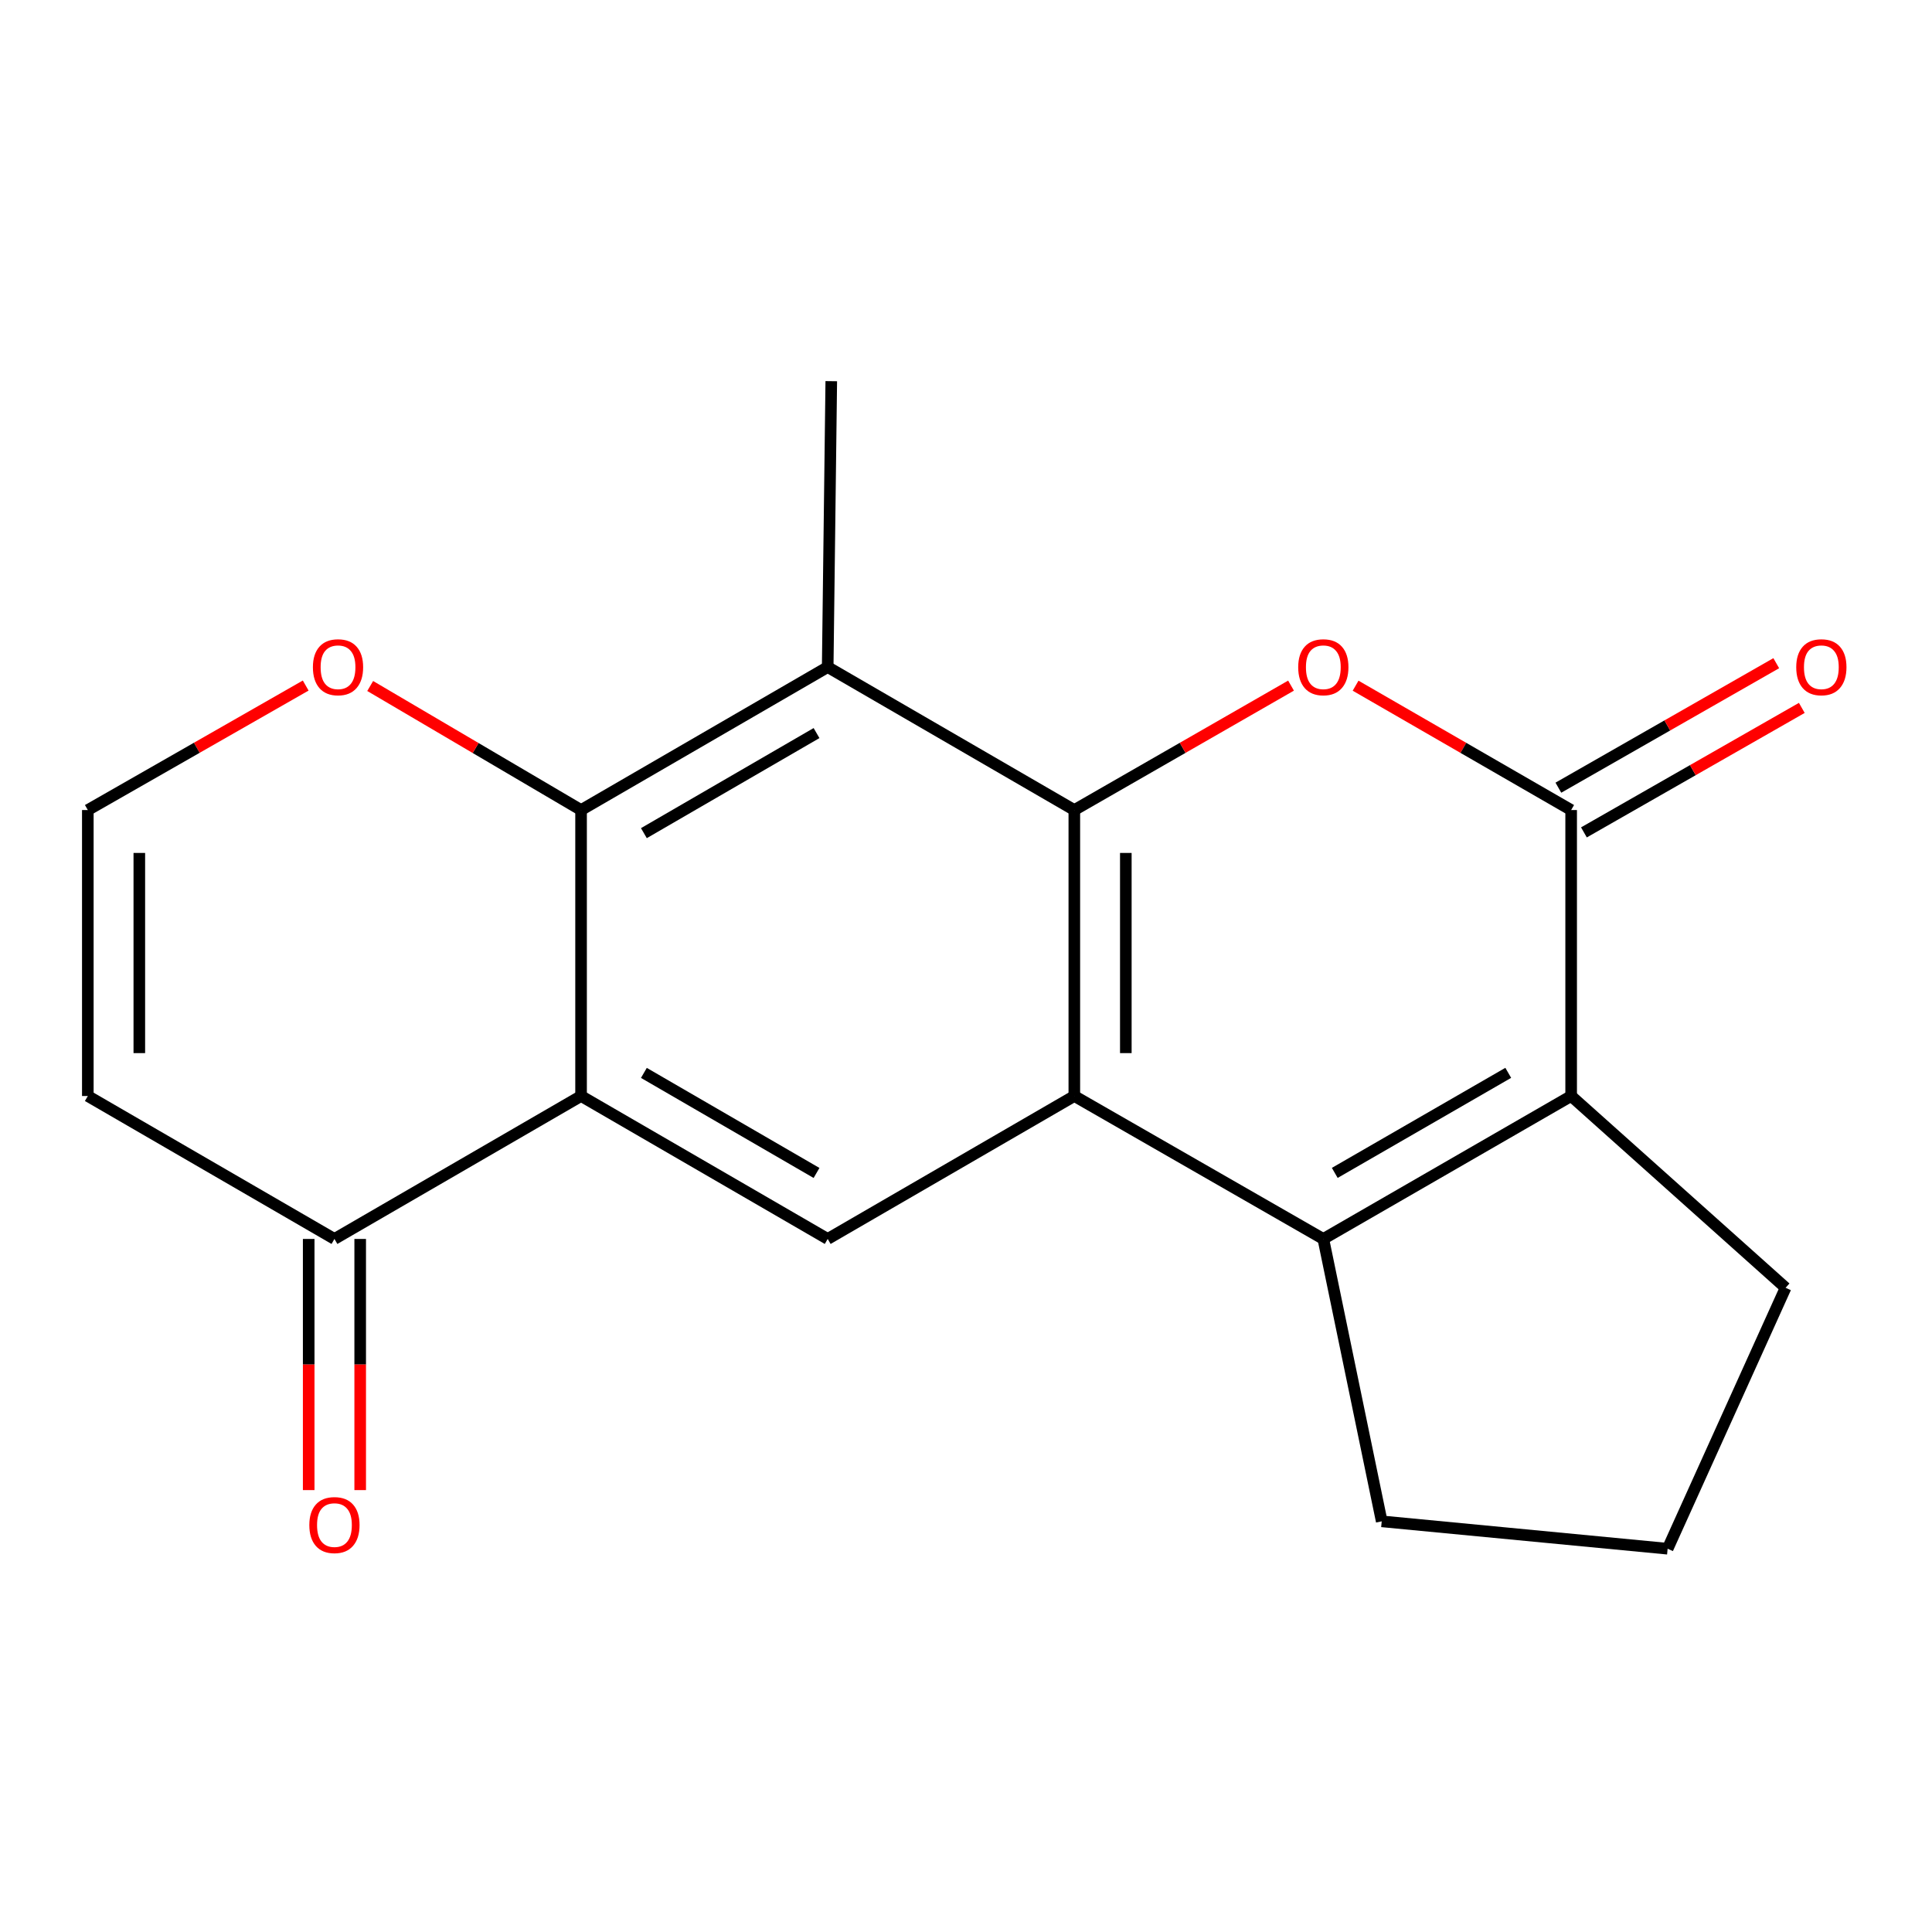 <?xml version='1.0' encoding='iso-8859-1'?>
<svg version='1.1' baseProfile='full'
              xmlns='http://www.w3.org/2000/svg'
                      xmlns:rdkit='http://www.rdkit.org/xml'
                      xmlns:xlink='http://www.w3.org/1999/xlink'
                  xml:space='preserve'
width='1000px' height='1000px' viewBox='0 0 1000 1000'>
<!-- END OF HEADER -->
<rect style='opacity:1.0;fill:#FFFFFF;stroke:none' width='1000' height='1000' x='0' y='0'> </rect>
<path class='bond-0' d='M 556.067,419.277 L 556.067,567.292' style='fill:none;fill-rule:evenodd;stroke:#000000;stroke-width:6px;stroke-linecap:butt;stroke-linejoin:miter;stroke-opacity:1' />
<path class='bond-0' d='M 582.724,441.479 L 582.724,545.09' style='fill:none;fill-rule:evenodd;stroke:#000000;stroke-width:6px;stroke-linecap:butt;stroke-linejoin:miter;stroke-opacity:1' />
<path class='bond-1' d='M 556.067,419.277 L 612.151,387.075' style='fill:none;fill-rule:evenodd;stroke:#000000;stroke-width:6px;stroke-linecap:butt;stroke-linejoin:miter;stroke-opacity:1' />
<path class='bond-1' d='M 612.151,387.075 L 668.234,354.874' style='fill:none;fill-rule:evenodd;stroke:#FF0000;stroke-width:6px;stroke-linecap:butt;stroke-linejoin:miter;stroke-opacity:1' />
<path class='bond-6' d='M 556.067,419.277 L 428.414,345.277' style='fill:none;fill-rule:evenodd;stroke:#000000;stroke-width:6px;stroke-linecap:butt;stroke-linejoin:miter;stroke-opacity:1' />
<path class='bond-2' d='M 556.067,567.292 L 684.95,641.278' style='fill:none;fill-rule:evenodd;stroke:#000000;stroke-width:6px;stroke-linecap:butt;stroke-linejoin:miter;stroke-opacity:1' />
<path class='bond-8' d='M 556.067,567.292 L 428.414,641.278' style='fill:none;fill-rule:evenodd;stroke:#000000;stroke-width:6px;stroke-linecap:butt;stroke-linejoin:miter;stroke-opacity:1' />
<path class='bond-3' d='M 701.652,354.912 L 757.438,387.094' style='fill:none;fill-rule:evenodd;stroke:#FF0000;stroke-width:6px;stroke-linecap:butt;stroke-linejoin:miter;stroke-opacity:1' />
<path class='bond-3' d='M 757.438,387.094 L 813.225,419.277' style='fill:none;fill-rule:evenodd;stroke:#000000;stroke-width:6px;stroke-linecap:butt;stroke-linejoin:miter;stroke-opacity:1' />
<path class='bond-15' d='M 684.95,641.278 L 715.175,787.442' style='fill:none;fill-rule:evenodd;stroke:#000000;stroke-width:6px;stroke-linecap:butt;stroke-linejoin:miter;stroke-opacity:1' />
<path class='bond-20' d='M 684.95,641.278 L 813.225,567.292' style='fill:none;fill-rule:evenodd;stroke:#000000;stroke-width:6px;stroke-linecap:butt;stroke-linejoin:miter;stroke-opacity:1' />
<path class='bond-20' d='M 690.873,607.089 L 780.666,555.3' style='fill:none;fill-rule:evenodd;stroke:#000000;stroke-width:6px;stroke-linecap:butt;stroke-linejoin:miter;stroke-opacity:1' />
<path class='bond-5' d='M 813.225,419.277 L 813.225,567.292' style='fill:none;fill-rule:evenodd;stroke:#000000;stroke-width:6px;stroke-linecap:butt;stroke-linejoin:miter;stroke-opacity:1' />
<path class='bond-13' d='M 819.837,430.849 L 876.225,398.628' style='fill:none;fill-rule:evenodd;stroke:#000000;stroke-width:6px;stroke-linecap:butt;stroke-linejoin:miter;stroke-opacity:1' />
<path class='bond-13' d='M 876.225,398.628 L 932.613,366.408' style='fill:none;fill-rule:evenodd;stroke:#FF0000;stroke-width:6px;stroke-linecap:butt;stroke-linejoin:miter;stroke-opacity:1' />
<path class='bond-13' d='M 806.612,407.705 L 863,375.484' style='fill:none;fill-rule:evenodd;stroke:#000000;stroke-width:6px;stroke-linecap:butt;stroke-linejoin:miter;stroke-opacity:1' />
<path class='bond-13' d='M 863,375.484 L 919.388,343.264' style='fill:none;fill-rule:evenodd;stroke:#FF0000;stroke-width:6px;stroke-linecap:butt;stroke-linejoin:miter;stroke-opacity:1' />
<path class='bond-4' d='M 300.761,567.292 L 300.761,419.277' style='fill:none;fill-rule:evenodd;stroke:#000000;stroke-width:6px;stroke-linecap:butt;stroke-linejoin:miter;stroke-opacity:1' />
<path class='bond-9' d='M 300.761,567.292 L 173.108,641.278' style='fill:none;fill-rule:evenodd;stroke:#000000;stroke-width:6px;stroke-linecap:butt;stroke-linejoin:miter;stroke-opacity:1' />
<path class='bond-19' d='M 300.761,567.292 L 428.414,641.278' style='fill:none;fill-rule:evenodd;stroke:#000000;stroke-width:6px;stroke-linecap:butt;stroke-linejoin:miter;stroke-opacity:1' />
<path class='bond-19' d='M 333.276,555.328 L 422.633,607.118' style='fill:none;fill-rule:evenodd;stroke:#000000;stroke-width:6px;stroke-linecap:butt;stroke-linejoin:miter;stroke-opacity:1' />
<path class='bond-16' d='M 813.225,567.292 L 924.218,666.557' style='fill:none;fill-rule:evenodd;stroke:#000000;stroke-width:6px;stroke-linecap:butt;stroke-linejoin:miter;stroke-opacity:1' />
<path class='bond-7' d='M 428.414,345.277 L 300.761,419.277' style='fill:none;fill-rule:evenodd;stroke:#000000;stroke-width:6px;stroke-linecap:butt;stroke-linejoin:miter;stroke-opacity:1' />
<path class='bond-7' d='M 422.635,379.438 L 333.278,431.238' style='fill:none;fill-rule:evenodd;stroke:#000000;stroke-width:6px;stroke-linecap:butt;stroke-linejoin:miter;stroke-opacity:1' />
<path class='bond-17' d='M 428.414,345.277 L 430.265,197.291' style='fill:none;fill-rule:evenodd;stroke:#000000;stroke-width:6px;stroke-linecap:butt;stroke-linejoin:miter;stroke-opacity:1' />
<path class='bond-10' d='M 300.761,419.277 L 246.184,387.173' style='fill:none;fill-rule:evenodd;stroke:#000000;stroke-width:6px;stroke-linecap:butt;stroke-linejoin:miter;stroke-opacity:1' />
<path class='bond-10' d='M 246.184,387.173 L 191.608,355.07' style='fill:none;fill-rule:evenodd;stroke:#FF0000;stroke-width:6px;stroke-linecap:butt;stroke-linejoin:miter;stroke-opacity:1' />
<path class='bond-14' d='M 159.78,641.278 L 159.78,706.276' style='fill:none;fill-rule:evenodd;stroke:#000000;stroke-width:6px;stroke-linecap:butt;stroke-linejoin:miter;stroke-opacity:1' />
<path class='bond-14' d='M 159.78,706.276 L 159.78,771.273' style='fill:none;fill-rule:evenodd;stroke:#FF0000;stroke-width:6px;stroke-linecap:butt;stroke-linejoin:miter;stroke-opacity:1' />
<path class='bond-14' d='M 186.436,641.278 L 186.436,706.276' style='fill:none;fill-rule:evenodd;stroke:#000000;stroke-width:6px;stroke-linecap:butt;stroke-linejoin:miter;stroke-opacity:1' />
<path class='bond-14' d='M 186.436,706.276 L 186.436,771.273' style='fill:none;fill-rule:evenodd;stroke:#FF0000;stroke-width:6px;stroke-linecap:butt;stroke-linejoin:miter;stroke-opacity:1' />
<path class='bond-22' d='M 173.108,641.278 L 45.455,567.292' style='fill:none;fill-rule:evenodd;stroke:#000000;stroke-width:6px;stroke-linecap:butt;stroke-linejoin:miter;stroke-opacity:1' />
<path class='bond-12' d='M 158.23,354.836 L 101.842,387.056' style='fill:none;fill-rule:evenodd;stroke:#FF0000;stroke-width:6px;stroke-linecap:butt;stroke-linejoin:miter;stroke-opacity:1' />
<path class='bond-12' d='M 101.842,387.056 L 45.455,419.277' style='fill:none;fill-rule:evenodd;stroke:#000000;stroke-width:6px;stroke-linecap:butt;stroke-linejoin:miter;stroke-opacity:1' />
<path class='bond-11' d='M 45.455,567.292 L 45.455,419.277' style='fill:none;fill-rule:evenodd;stroke:#000000;stroke-width:6px;stroke-linecap:butt;stroke-linejoin:miter;stroke-opacity:1' />
<path class='bond-11' d='M 72.111,545.09 L 72.111,441.479' style='fill:none;fill-rule:evenodd;stroke:#000000;stroke-width:6px;stroke-linecap:butt;stroke-linejoin:miter;stroke-opacity:1' />
<path class='bond-18' d='M 715.175,787.442 L 863.161,801.615' style='fill:none;fill-rule:evenodd;stroke:#000000;stroke-width:6px;stroke-linecap:butt;stroke-linejoin:miter;stroke-opacity:1' />
<path class='bond-21' d='M 924.218,666.557 L 863.161,801.615' style='fill:none;fill-rule:evenodd;stroke:#000000;stroke-width:6px;stroke-linecap:butt;stroke-linejoin:miter;stroke-opacity:1' />
<path  class='atom-2' d='M 671.95 345.357
Q 671.95 338.557, 675.31 334.757
Q 678.67 330.957, 684.95 330.957
Q 691.23 330.957, 694.59 334.757
Q 697.95 338.557, 697.95 345.357
Q 697.95 352.237, 694.55 356.157
Q 691.15 360.037, 684.95 360.037
Q 678.71 360.037, 675.31 356.157
Q 671.95 352.277, 671.95 345.357
M 684.95 356.837
Q 689.27 356.837, 691.59 353.957
Q 693.95 351.037, 693.95 345.357
Q 693.95 339.797, 691.59 336.997
Q 689.27 334.157, 684.95 334.157
Q 680.63 334.157, 678.27 336.957
Q 675.95 339.757, 675.95 345.357
Q 675.95 351.077, 678.27 353.957
Q 680.63 356.837, 684.95 356.837
' fill='#FF0000'/>
<path  class='atom-11' d='M 161.959 345.357
Q 161.959 338.557, 165.319 334.757
Q 168.679 330.957, 174.959 330.957
Q 181.239 330.957, 184.599 334.757
Q 187.959 338.557, 187.959 345.357
Q 187.959 352.237, 184.559 356.157
Q 181.159 360.037, 174.959 360.037
Q 168.719 360.037, 165.319 356.157
Q 161.959 352.277, 161.959 345.357
M 174.959 356.837
Q 179.279 356.837, 181.599 353.957
Q 183.959 351.037, 183.959 345.357
Q 183.959 339.797, 181.599 336.997
Q 179.279 334.157, 174.959 334.157
Q 170.639 334.157, 168.279 336.957
Q 165.959 339.757, 165.959 345.357
Q 165.959 351.077, 168.279 353.957
Q 170.639 356.837, 174.959 356.837
' fill='#FF0000'/>
<path  class='atom-14' d='M 929.729 345.357
Q 929.729 338.557, 933.089 334.757
Q 936.449 330.957, 942.729 330.957
Q 949.009 330.957, 952.369 334.757
Q 955.729 338.557, 955.729 345.357
Q 955.729 352.237, 952.329 356.157
Q 948.929 360.037, 942.729 360.037
Q 936.489 360.037, 933.089 356.157
Q 929.729 352.277, 929.729 345.357
M 942.729 356.837
Q 947.049 356.837, 949.369 353.957
Q 951.729 351.037, 951.729 345.357
Q 951.729 339.797, 949.369 336.997
Q 947.049 334.157, 942.729 334.157
Q 938.409 334.157, 936.049 336.957
Q 933.729 339.757, 933.729 345.357
Q 933.729 351.077, 936.049 353.957
Q 938.409 356.837, 942.729 356.837
' fill='#FF0000'/>
<path  class='atom-15' d='M 160.108 789.373
Q 160.108 782.573, 163.468 778.773
Q 166.828 774.973, 173.108 774.973
Q 179.388 774.973, 182.748 778.773
Q 186.108 782.573, 186.108 789.373
Q 186.108 796.253, 182.708 800.173
Q 179.308 804.053, 173.108 804.053
Q 166.868 804.053, 163.468 800.173
Q 160.108 796.293, 160.108 789.373
M 173.108 800.853
Q 177.428 800.853, 179.748 797.973
Q 182.108 795.053, 182.108 789.373
Q 182.108 783.813, 179.748 781.013
Q 177.428 778.173, 173.108 778.173
Q 168.788 778.173, 166.428 780.973
Q 164.108 783.773, 164.108 789.373
Q 164.108 795.093, 166.428 797.973
Q 168.788 800.853, 173.108 800.853
' fill='#FF0000'/>
</svg>
